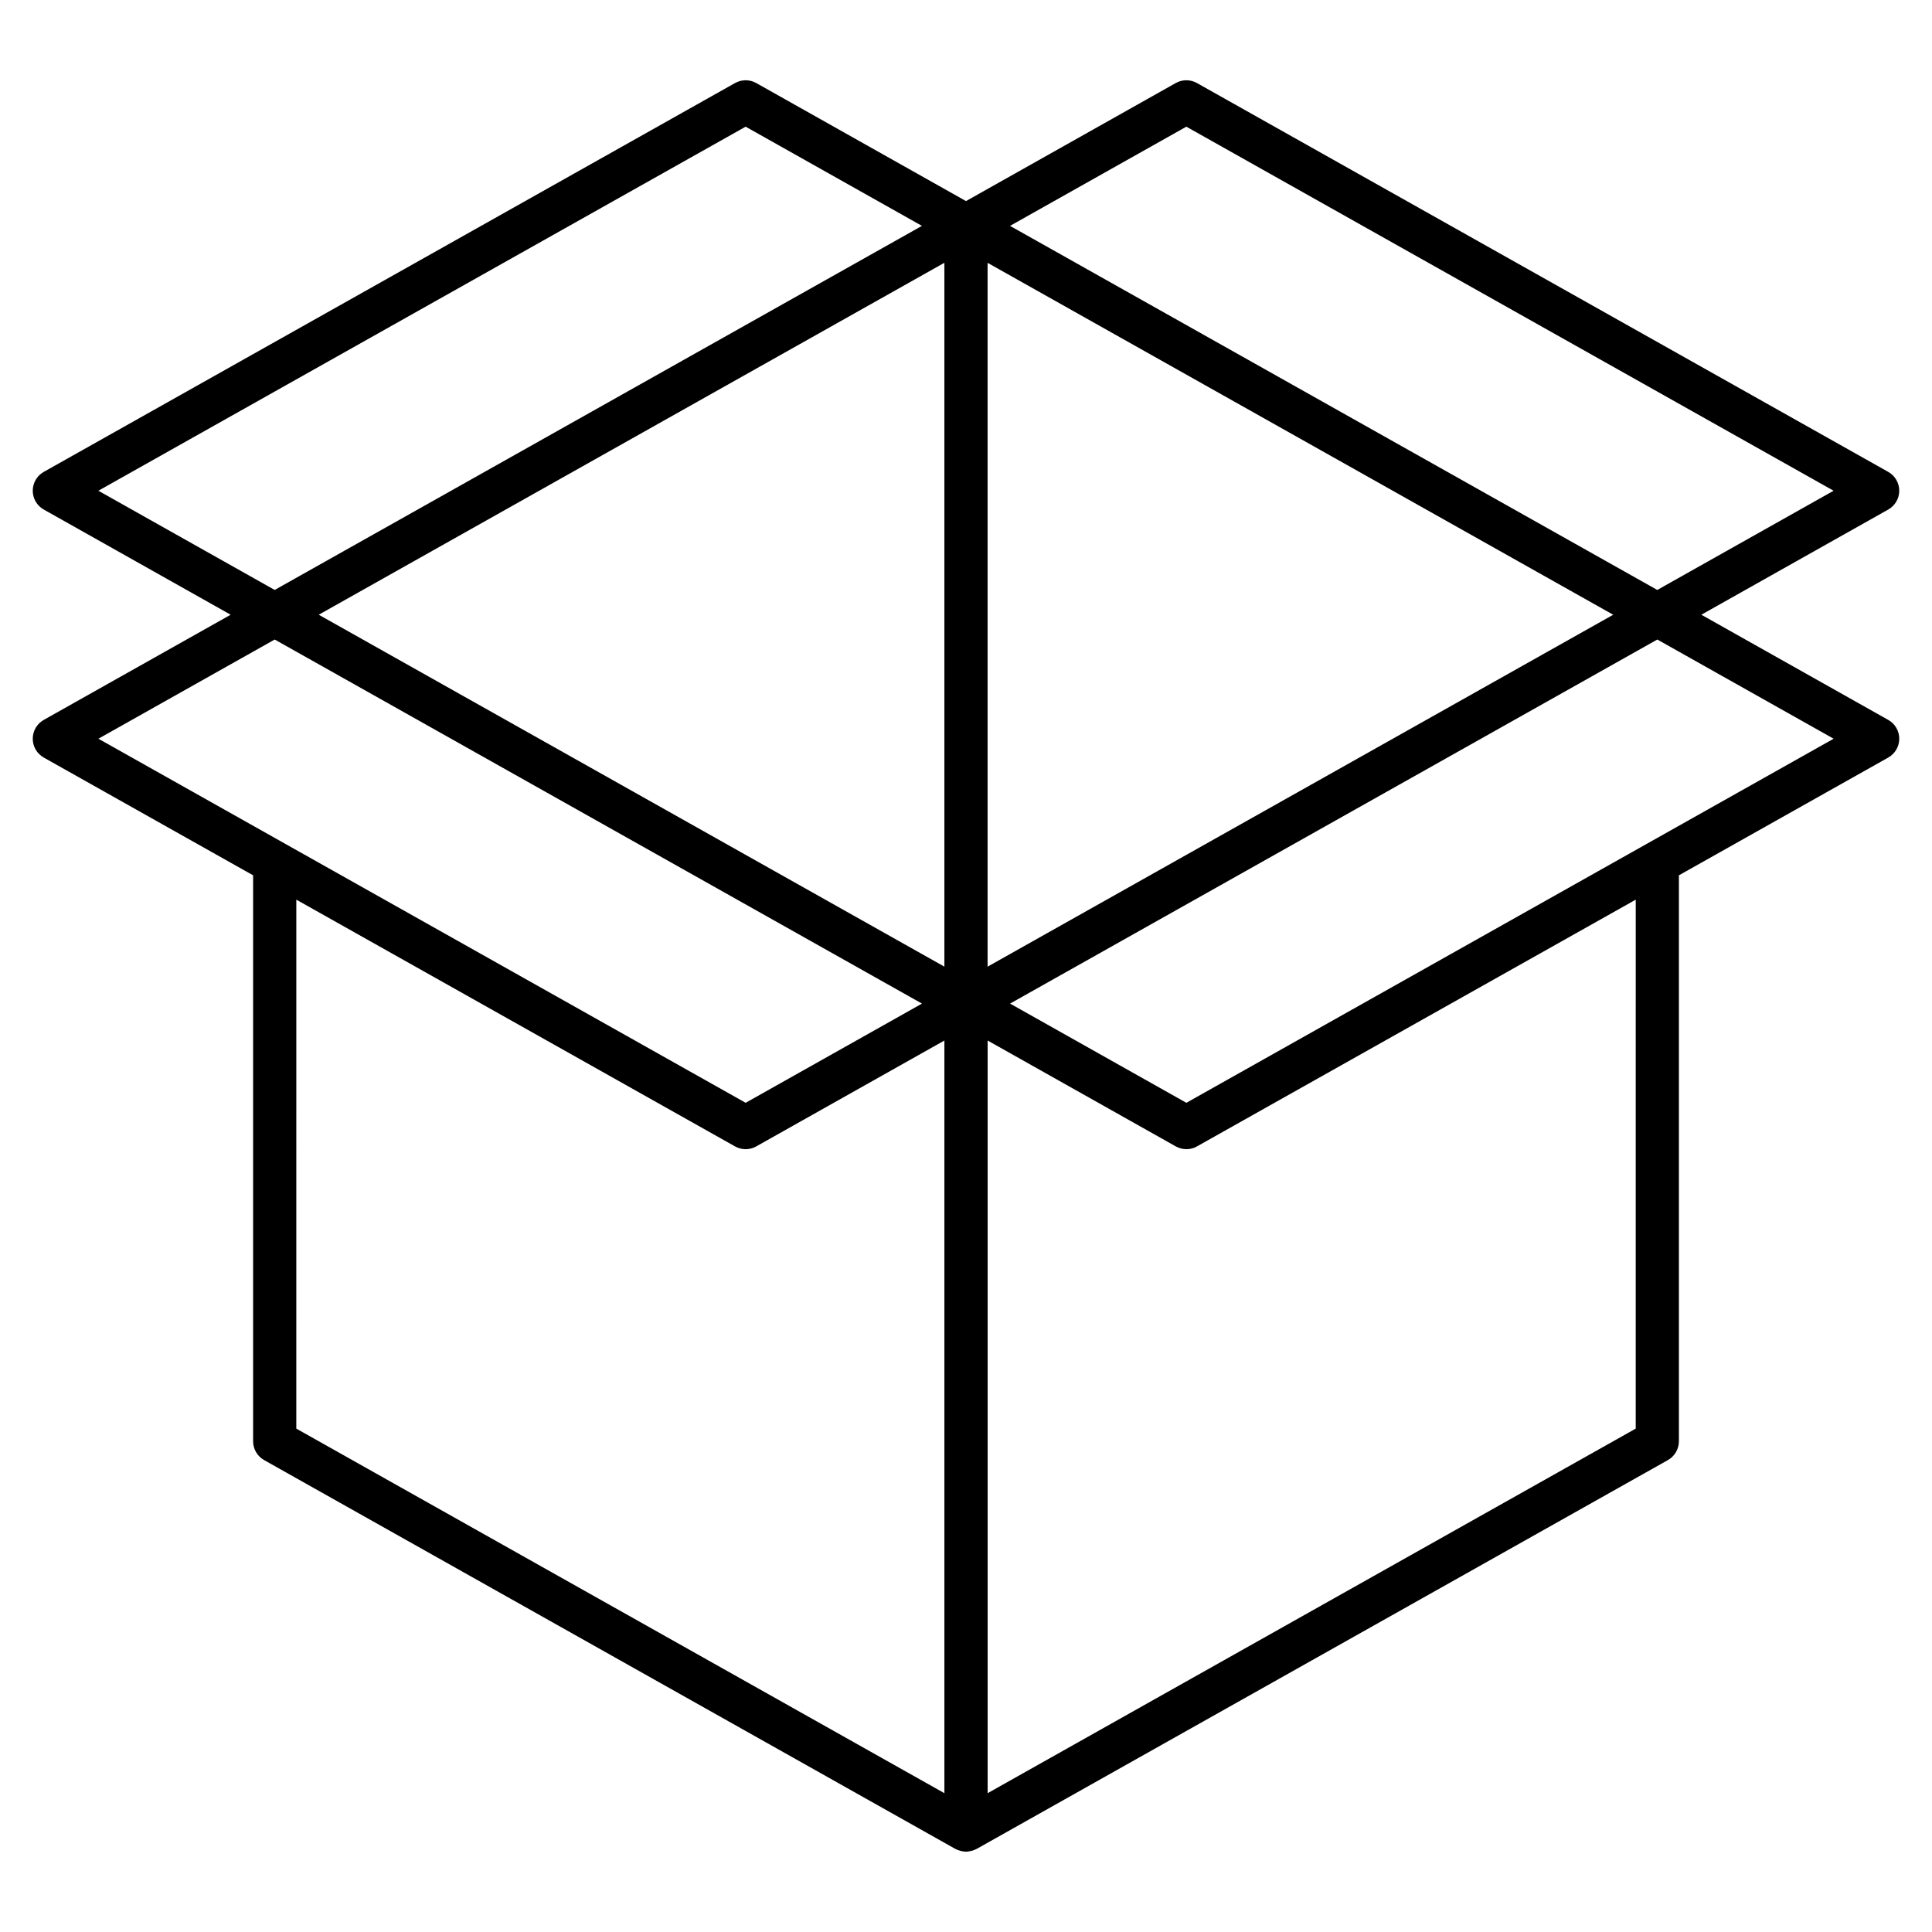 <?xml version="1.0" encoding="UTF-8"?>
<!-- Uploaded to: ICON Repo, www.iconrepo.com, Generator: ICON Repo Mixer Tools -->
<svg fill="#000000" width="800px" height="800px" version="1.1" viewBox="144 144 512 512" xmlns="http://www.w3.org/2000/svg">
 <path d="m644.4 334.78-49.527-27.871 49.527-27.875c1.805-1.012 2.918-2.922 2.918-4.988 0-2.07-1.113-3.977-2.918-4.992l-183.2-103.05c-1.742-0.977-3.867-0.977-5.609 0l-55.59 31.285-55.594-31.285c-1.742-0.977-3.867-0.977-5.609 0l-183.2 103.05c-1.805 1.016-2.918 2.922-2.918 4.992 0 2.066 1.113 3.977 2.918 4.988l49.527 27.875-49.527 27.871c-1.805 1.012-2.918 2.922-2.918 4.988 0 2.07 1.113 3.977 2.918 4.992l55.477 31.207v149.98c0 2.07 1.117 3.977 2.918 4.992l183.2 103.05c0.875 0.441 1.832 0.691 2.809 0.734 0.973-0.047 1.93-0.297 2.805-0.734l183.2-103.05c1.801-1.016 2.918-2.922 2.918-4.992v-149.98l55.477-31.207c1.805-1.016 2.918-2.922 2.918-4.992 0-2.066-1.113-3.977-2.918-4.988zm-250.13 65.391-165.8-93.262 165.8-93.266zm11.449-186.52 165.8 93.262-165.8 93.262zm52.672-36.082 171.53 96.48-46.723 26.293-171.53-96.484zm-116.79 0 46.723 26.289-128.65 72.367-42.879 24.117-46.727-26.293zm-124.8 135.91c60.559 34.062 34.207 19.242 171.53 96.484l-46.723 26.289-171.53-96.484zm5.727 68.938 116.27 65.395c1.742 0.98 3.867 0.98 5.609 0l49.867-28.062v199.46l-171.75-96.613zm354.96 0-0.004 140.18-171.75 96.613v-199.46l49.867 28.059c1.742 0.98 3.867 0.98 5.609 0zm-119.09 53.836-46.719-26.293c153.13-86.133 109.18-61.418 171.53-96.48l46.723 26.289z"/>
</svg>